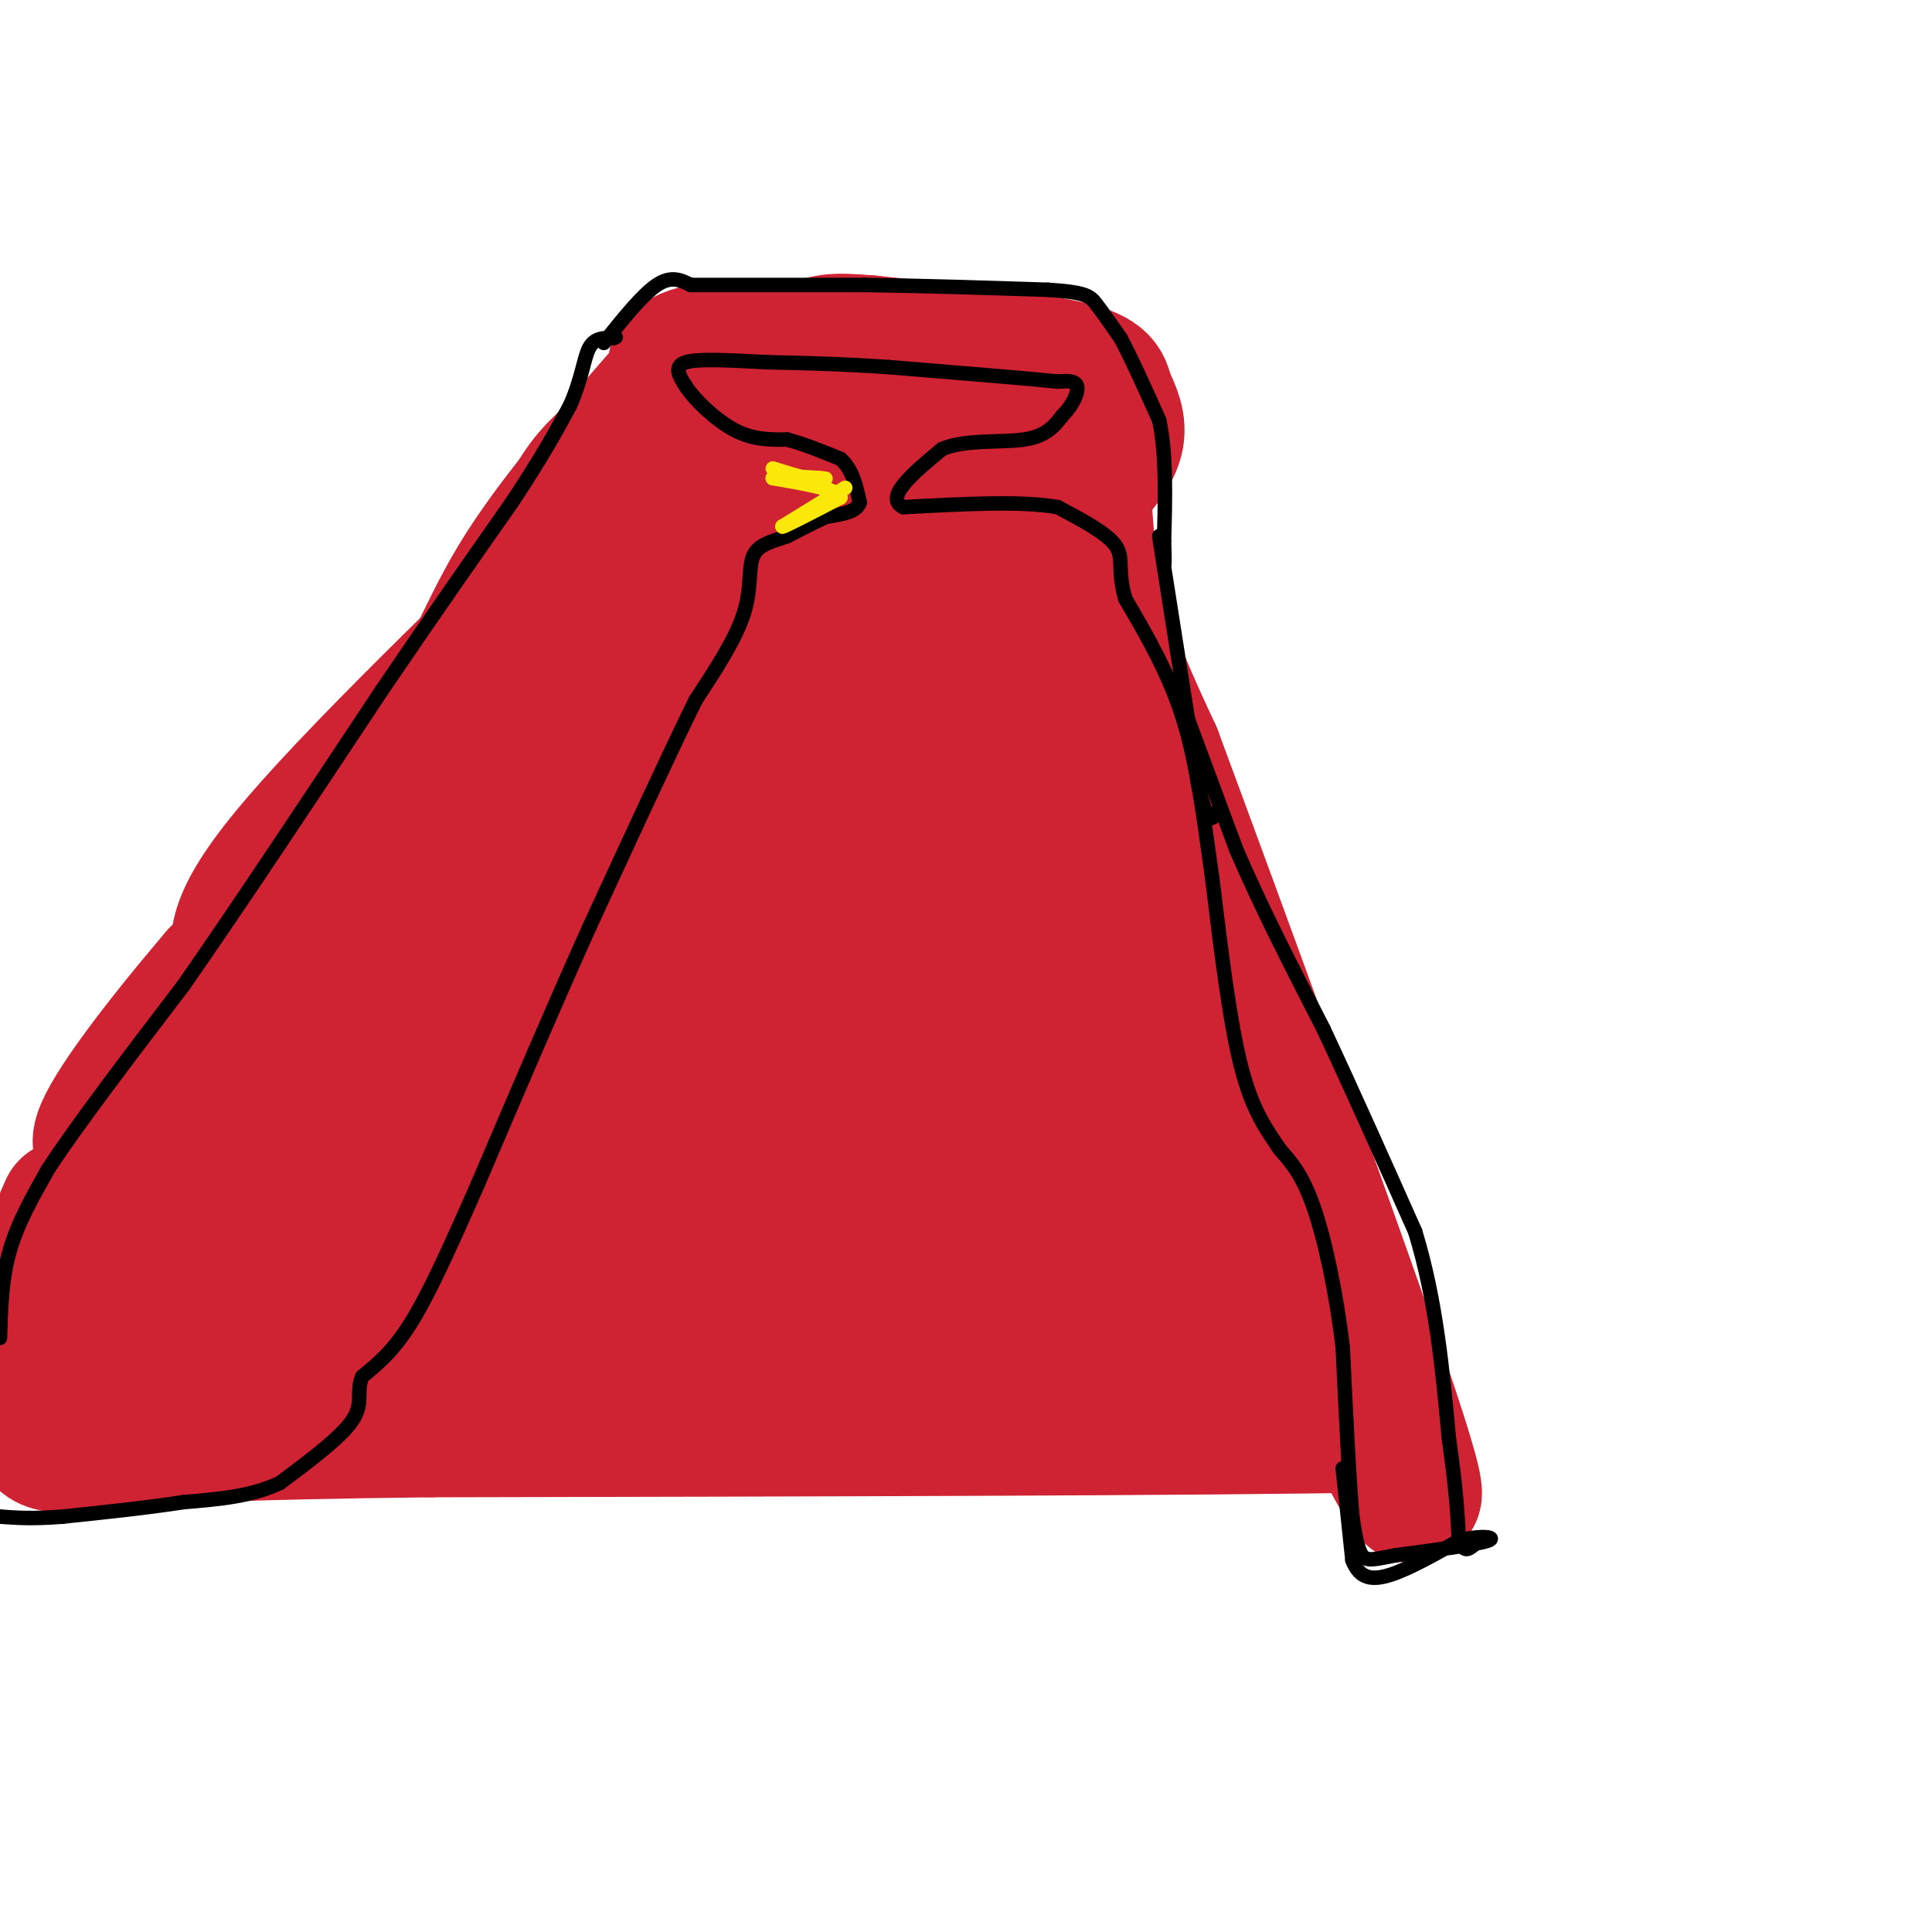 <svg viewBox='0 0 400 400' version='1.1' xmlns='http://www.w3.org/2000/svg' xmlns:xlink='http://www.w3.org/1999/xlink'><g fill='none' stroke='#cf2233' stroke-width='28' stroke-linecap='round' stroke-linejoin='round'><path d='M224,101c3.083,-3.417 6.167,-6.833 7,-10c0.833,-3.167 -0.583,-6.083 -2,-9'/><path d='M229,82c-0.533,-2.511 -0.867,-4.289 -9,-6c-8.133,-1.711 -24.067,-3.356 -40,-5'/><path d='M180,71c-8.298,-0.750 -9.042,-0.125 -12,1c-2.958,1.125 -8.131,2.750 -12,7c-3.869,4.250 -6.435,11.125 -9,18'/><path d='M147,97c-0.833,6.000 1.583,12.000 4,18'/><path d='M151,115c-3.333,7.167 -13.667,16.083 -24,25'/><path d='M127,140c-7.522,11.603 -14.325,28.110 -20,37c-5.675,8.890 -10.220,10.163 -16,19c-5.780,8.837 -12.794,25.239 -22,37c-9.206,11.761 -20.603,18.880 -32,26'/><path d='M37,259c-5.467,4.889 -3.133,4.111 -1,3c2.133,-1.111 4.067,-2.556 6,-4'/><path d='M136,83c-10.956,12.644 -21.911,25.289 -29,37c-7.089,11.711 -10.311,22.489 -20,36c-9.689,13.511 -25.844,29.756 -42,46'/><path d='M45,202c-12.400,14.533 -22.400,27.867 -24,33c-1.600,5.133 5.200,2.067 12,-1'/><path d='M136,100c-29.833,28.667 -59.667,57.333 -74,74c-14.333,16.667 -13.167,21.333 -12,26'/><path d='M50,200c-4.167,8.500 -8.583,16.750 -13,25'/><path d='M28,227c-2.111,8.800 -4.222,17.600 -4,22c0.222,4.400 2.778,4.400 8,1c5.222,-3.400 13.111,-10.200 21,-17'/><path d='M53,233c10.167,-12.833 25.083,-36.417 40,-60'/><path d='M93,173c8.311,-11.644 9.089,-10.756 12,-20c2.911,-9.244 7.956,-28.622 13,-48'/><path d='M118,105c5.311,-10.400 12.089,-12.400 16,-16c3.911,-3.600 4.956,-8.800 6,-14'/><path d='M140,75c3.667,-2.833 9.833,-2.917 16,-3'/><path d='M156,72c2.667,-0.500 1.333,-0.250 0,0'/><path d='M171,93c-1.167,7.935 -2.333,15.869 -1,20c1.333,4.131 5.167,4.458 8,-2c2.833,-6.458 4.667,-19.702 4,-18c-0.667,1.702 -3.833,18.351 -7,35'/><path d='M175,128c0.451,5.856 5.078,2.995 11,0c5.922,-2.995 13.137,-6.125 17,-7c3.863,-0.875 4.372,0.503 5,-5c0.628,-5.503 1.375,-17.887 1,-15c-0.375,2.887 -1.870,21.047 -2,23c-0.130,1.953 1.106,-12.299 1,-19c-0.106,-6.701 -1.553,-5.850 -3,-5'/><path d='M205,100c-0.860,5.297 -1.509,21.038 -2,23c-0.491,1.962 -0.825,-9.856 0,-16c0.825,-6.144 2.807,-6.612 4,-6c1.193,0.612 1.596,2.306 2,4'/><path d='M209,105c-0.405,6.298 -2.417,20.042 0,35c2.417,14.958 9.262,31.131 12,32c2.738,0.869 1.369,-13.565 0,-28'/><path d='M221,144c-0.172,-12.561 -0.603,-29.965 0,-39c0.603,-9.035 2.239,-9.702 3,-5c0.761,4.702 0.646,14.772 3,25c2.354,10.228 7.177,20.614 12,31'/><path d='M239,156c12.933,34.911 39.267,106.689 49,136c9.733,29.311 2.867,16.156 -4,3'/><path d='M284,295c-33.167,0.667 -114.083,0.833 -195,1'/><path d='M89,296c-42.333,0.500 -50.667,1.250 -59,2'/><path d='M30,298c-13.800,0.889 -18.800,2.111 -21,0c-2.200,-2.111 -1.600,-7.556 -1,-13'/><path d='M8,285c-0.440,-5.857 -1.042,-14.000 0,-18c1.042,-4.000 3.726,-3.857 5,-6c1.274,-2.143 1.137,-6.571 1,-11'/><path d='M14,250c-1.964,3.798 -7.375,18.792 -6,23c1.375,4.208 9.536,-2.369 16,-8c6.464,-5.631 11.232,-10.315 16,-15'/><path d='M40,250c0.737,-0.611 -5.421,5.361 -10,12c-4.579,6.639 -7.578,13.945 -5,15c2.578,1.055 10.732,-4.140 17,-8c6.268,-3.860 10.649,-6.385 14,-15c3.351,-8.615 5.672,-23.318 8,-31c2.328,-7.682 4.664,-8.341 7,-9'/><path d='M71,214c-6.200,10.956 -25.200,42.844 -25,51c0.200,8.156 19.600,-7.422 39,-23'/><path d='M85,242c9.549,-6.905 13.923,-12.666 18,-15c4.077,-2.334 7.858,-1.241 14,-6c6.142,-4.759 14.646,-15.368 17,-21c2.354,-5.632 -1.443,-6.285 2,-10c3.443,-3.715 14.127,-10.490 22,-22c7.873,-11.510 12.937,-27.755 18,-44'/><path d='M176,124c8.786,-15.167 21.750,-31.083 22,-37c0.250,-5.917 -12.214,-1.833 -19,2c-6.786,3.833 -7.893,7.417 -9,11'/><path d='M170,100c-5.286,13.107 -14.000,40.375 -23,57c-9.000,16.625 -18.286,22.607 -24,29c-5.714,6.393 -7.857,13.196 -10,20'/><path d='M113,206c-2.759,3.882 -4.657,3.587 -3,3c1.657,-0.587 6.869,-1.466 28,-20c21.131,-18.534 58.180,-54.724 73,-68c14.820,-13.276 7.410,-3.638 0,6'/><path d='M211,127c-11.156,21.156 -39.044,71.044 -45,82c-5.956,10.956 10.022,-17.022 26,-45'/><path d='M192,164c4.447,-10.107 2.563,-12.874 2,-2c-0.563,10.874 0.195,35.389 0,42c-0.195,6.611 -1.341,-4.683 2,-14c3.341,-9.317 11.171,-16.659 19,-24'/><path d='M215,166c2.058,6.092 -2.297,33.323 -3,40c-0.703,6.677 2.244,-7.200 5,-14c2.756,-6.800 5.319,-6.523 7,-7c1.681,-0.477 2.480,-1.708 3,3c0.520,4.708 0.760,15.354 1,26'/><path d='M228,214c0.571,-3.333 1.500,-24.667 3,-18c1.500,6.667 3.571,41.333 5,53c1.429,11.667 2.214,0.333 3,-11'/><path d='M239,238c0.607,-2.714 0.625,-4.000 2,-3c1.375,1.000 4.107,4.286 7,12c2.893,7.714 5.946,19.857 9,32'/><path d='M257,279c-23.833,5.833 -87.917,4.417 -152,3'/><path d='M105,282c-34.167,0.500 -43.583,0.250 -53,0'/><path d='M52,282c0.869,-3.952 29.542,-13.833 41,-20c11.458,-6.167 5.702,-8.619 17,-20c11.298,-11.381 39.649,-31.690 68,-52'/><path d='M178,190c5.611,-1.474 -14.362,20.842 -28,33c-13.638,12.158 -20.941,14.158 -32,22c-11.059,7.842 -25.874,21.526 -19,22c6.874,0.474 35.437,-12.263 64,-25'/><path d='M163,242c19.288,-9.231 35.508,-19.808 41,-22c5.492,-2.192 0.256,4.000 -13,10c-13.256,6.000 -34.530,11.808 -45,16c-10.470,4.192 -10.134,6.769 -10,7c0.134,0.231 0.067,-1.885 0,-4'/><path d='M136,249c-1.538,-3.247 -5.383,-9.364 8,-16c13.383,-6.636 43.995,-13.790 56,-15c12.005,-1.210 5.405,3.524 0,7c-5.405,3.476 -9.614,5.695 -8,6c1.614,0.305 9.050,-1.302 -4,10c-13.050,11.302 -46.586,35.515 -58,44c-11.414,8.485 -0.707,1.243 10,-6'/><path d='M140,279c1.907,-2.466 1.676,-5.630 15,-8c13.324,-2.370 40.203,-3.946 53,-9c12.797,-5.054 11.514,-13.587 11,-19c-0.514,-5.413 -0.257,-7.707 0,-10'/><path d='M219,233c-0.009,-3.198 -0.033,-6.193 0,-8c0.033,-1.807 0.121,-2.425 -3,0c-3.121,2.425 -9.452,7.893 -12,14c-2.548,6.107 -1.312,12.853 0,16c1.312,3.147 2.699,2.693 5,3c2.301,0.307 5.514,1.373 10,-3c4.486,-4.373 10.243,-14.187 16,-24'/><path d='M235,231c3.234,-5.920 3.321,-8.721 5,-11c1.679,-2.279 4.952,-4.037 8,0c3.048,4.037 5.871,13.868 4,21c-1.871,7.132 -8.435,11.566 -15,16'/><path d='M237,257c-6.022,3.378 -13.578,3.822 -16,4c-2.422,0.178 0.289,0.089 3,0'/></g>
<g fill='none' stroke='#000000' stroke-width='3' stroke-linecap='round' stroke-linejoin='round'><path d='M278,304c0.000,0.000 2.000,19.000 2,19'/><path d='M280,323c1.467,3.933 4.133,4.267 8,3c3.867,-1.267 8.933,-4.133 14,-7'/><path d='M302,319c4.356,-1.222 8.244,-0.778 6,0c-2.244,0.778 -10.622,1.889 -19,3'/><path d='M289,322c-4.422,0.822 -5.978,1.378 -7,0c-1.022,-1.378 -1.511,-4.689 -2,-8'/><path d='M280,314c-0.667,-7.167 -1.333,-21.083 -2,-35'/><path d='M278,279c-1.333,-11.356 -3.667,-22.244 -6,-29c-2.333,-6.756 -4.667,-9.378 -7,-12'/><path d='M265,238c-2.600,-3.911 -5.600,-7.689 -8,-17c-2.400,-9.311 -4.200,-24.156 -6,-39'/><path d='M251,182c-1.733,-12.289 -3.067,-23.511 -6,-33c-2.933,-9.489 -7.467,-17.244 -12,-25'/><path d='M233,124c-1.778,-5.978 -0.222,-8.422 -2,-11c-1.778,-2.578 -6.889,-5.289 -12,-8'/><path d='M219,105c-7.333,-1.333 -19.667,-0.667 -32,0'/><path d='M187,105c-4.000,-2.000 2.000,-7.000 8,-12'/><path d='M195,93c4.667,-2.089 12.333,-1.311 17,-2c4.667,-0.689 6.333,-2.844 8,-5'/><path d='M220,86c2.089,-2.067 3.311,-4.733 3,-6c-0.311,-1.267 -2.156,-1.133 -4,-1'/><path d='M219,79c-6.500,-0.667 -20.750,-1.833 -35,-3'/><path d='M184,76c-10.000,-0.667 -17.500,-0.833 -25,-1'/><path d='M159,75c-7.667,-0.378 -14.333,-0.822 -17,0c-2.667,0.822 -1.333,2.911 0,5'/><path d='M142,80c1.733,2.689 6.067,6.911 10,9c3.933,2.089 7.467,2.044 11,2'/><path d='M163,91c3.667,1.000 7.333,2.500 11,4'/><path d='M174,95c2.500,2.167 3.250,5.583 4,9'/><path d='M178,104c-0.500,2.000 -3.750,2.500 -7,3'/><path d='M171,107c-2.500,1.167 -5.250,2.583 -8,4'/><path d='M163,111c-2.821,1.024 -5.875,1.583 -7,4c-1.125,2.417 -0.321,6.690 -2,12c-1.679,5.310 -5.839,11.655 -10,18'/><path d='M144,145c-5.333,10.833 -13.667,28.917 -22,47'/><path d='M122,192c-7.500,16.667 -15.250,34.833 -23,53'/><path d='M99,245c-6.244,14.200 -10.356,23.200 -14,29c-3.644,5.800 -6.822,8.400 -10,11'/><path d='M75,285c-1.333,3.133 0.333,5.467 -2,9c-2.333,3.533 -8.667,8.267 -15,13'/><path d='M58,307c-5.833,2.833 -12.917,3.417 -20,4'/><path d='M38,311c-7.500,1.167 -16.250,2.083 -25,3'/><path d='M13,314c-6.333,0.500 -9.667,0.250 -13,0'/><path d='M0,314c-2.667,-0.333 -2.833,-1.167 -3,-2'/><path d='M0,277c0.167,-6.083 0.333,-12.167 2,-18c1.667,-5.833 4.833,-11.417 8,-17'/><path d='M10,242c6.000,-9.167 17.000,-23.583 28,-38'/><path d='M38,204c11.500,-16.500 26.250,-38.750 41,-61'/><path d='M79,143c11.333,-16.667 19.167,-27.833 27,-39'/><path d='M106,104c6.500,-9.833 9.250,-14.917 12,-20'/><path d='M118,84c2.533,-5.689 2.867,-9.911 4,-12c1.133,-2.089 3.067,-2.044 5,-2'/><path d='M127,70c0.833,-0.333 0.417,-0.167 0,0'/><path d='M125,71c4.000,-5.000 8.000,-10.000 11,-12c3.000,-2.000 5.000,-1.000 7,0'/><path d='M143,59c7.167,0.000 21.583,0.000 36,0'/><path d='M179,59c12.333,0.167 25.167,0.583 38,1'/><path d='M217,60c7.911,0.511 8.689,1.289 10,3c1.311,1.711 3.156,4.356 5,7'/><path d='M232,70c2.167,4.000 5.083,10.500 8,17'/><path d='M240,87c1.500,7.000 1.250,16.000 1,25'/><path d='M241,112c0.167,5.000 0.083,5.000 0,5'/><path d='M240,111c0.000,0.000 8.000,51.000 8,51'/><path d='M248,162c2.000,9.500 3.000,7.750 4,6'/><path d='M243,141c0.000,0.000 13.000,35.000 13,35'/><path d='M256,176c5.167,12.000 11.583,24.500 18,37'/><path d='M274,213c6.167,13.167 12.583,27.583 19,42'/><path d='M293,255c4.333,14.167 5.667,28.583 7,43'/><path d='M300,298c1.500,10.500 1.750,15.250 2,20'/><path d='M302,318c0.833,3.667 1.917,2.833 3,2'/></g>
<g fill='none' stroke='#fae80b' stroke-width='3' stroke-linecap='round' stroke-linejoin='round'><path d='M175,101c0.000,0.000 -13.000,8.000 -13,8'/><path d='M162,109c-0.167,0.333 5.917,-2.833 12,-6'/><path d='M174,103c-0.333,-1.667 -7.167,-2.833 -14,-4'/><path d='M160,99c0.178,-0.622 7.622,-0.178 10,0c2.378,0.178 -0.311,0.089 -3,0'/><path d='M167,99c-1.667,-0.333 -4.333,-1.167 -7,-2'/></g>
</svg>